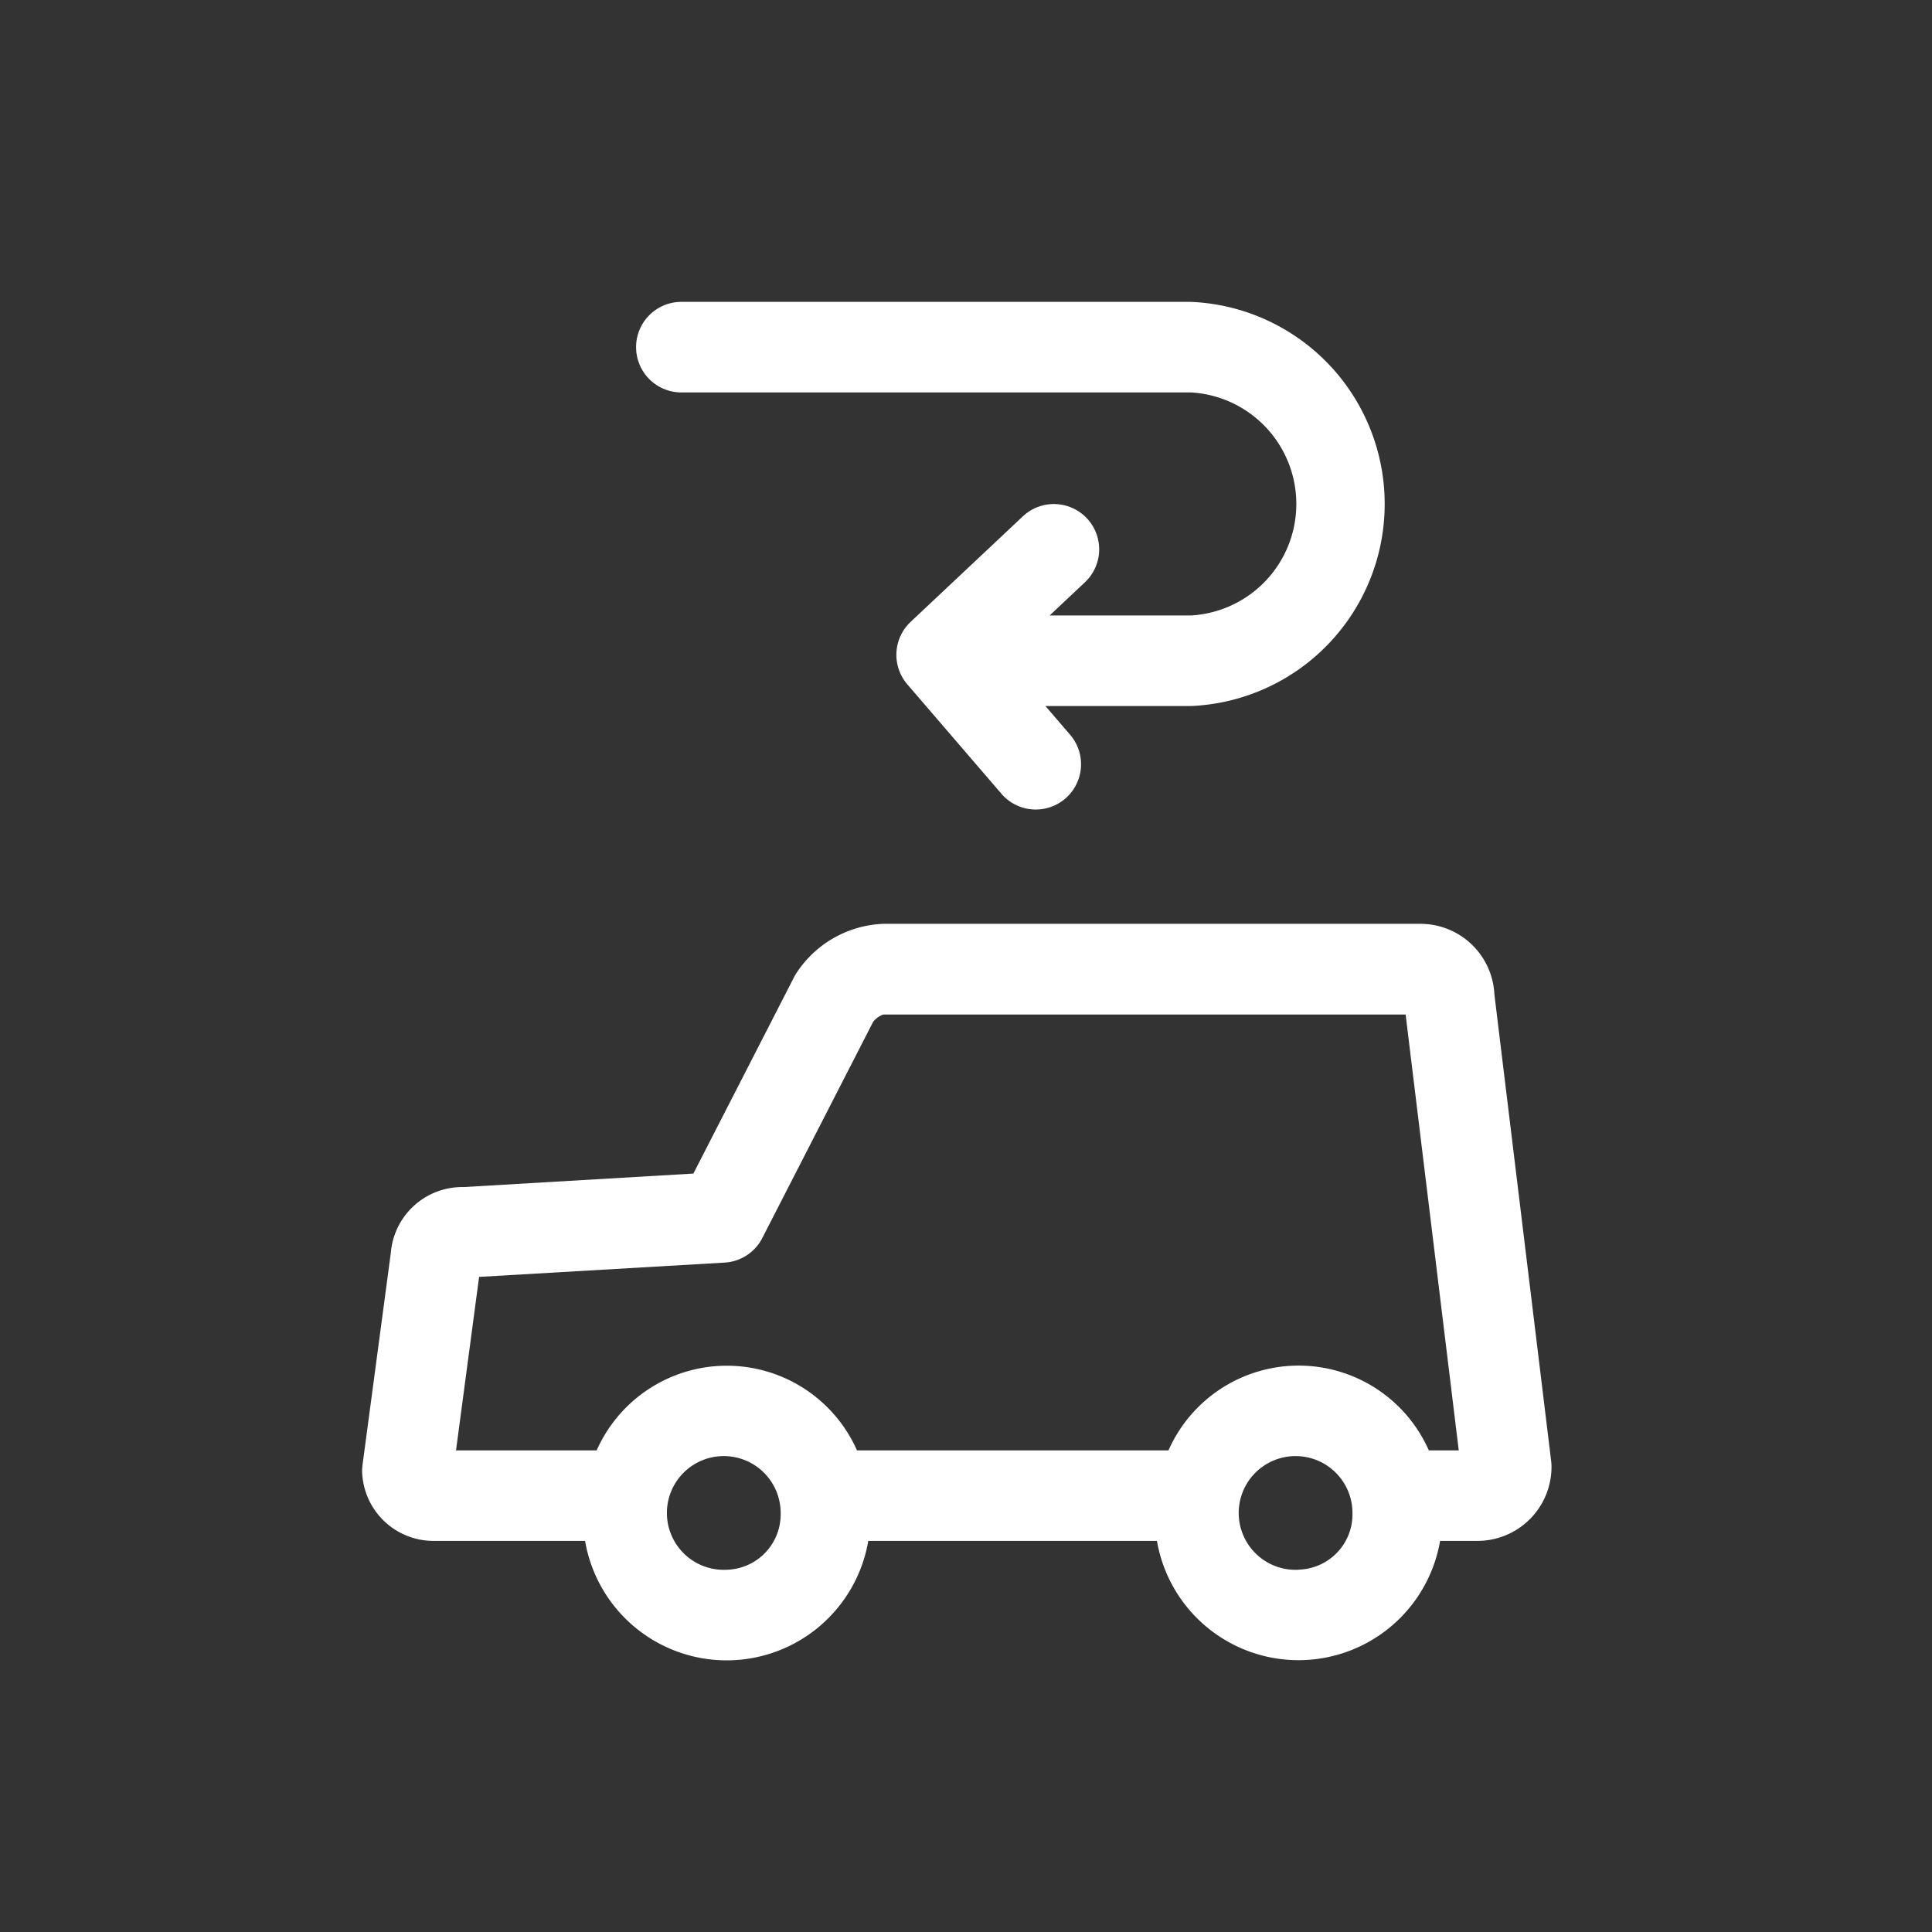 <svg xmlns="http://www.w3.org/2000/svg" width="64" height="64" viewBox="0 0 64 64">
    <rect x="0" y="0" width="64" height="64" fill="#333333" stroke="none"/>
    <g data-name="グループ 6725">
        <path data-name="長方形 713" style="fill:none" d="M0 0h64v64H0z"/>
        <g data-name="グループ 6724">
            <path data-name="パス 4512" d="M1173.434 524.236h16.882a3.7 3.7 0 0 1 0 7.388h-4.682l1.149-1.081a1.5 1.5 0 1 0-2.054-2.186l-3.7 3.479a1.5 1.5 0 0 0-.109 2.071l3.137 3.647a1.5 1.5 0 0 0 2.273-1.957l-.836-.973h4.822a6.7 6.7 0 0 0 0-13.388h-16.882a1.5 1.5 0 0 0 0 3z" transform="translate(-1150.863 -511.236)" style="fill:#fff"/>
            <path data-name="パス 4513" d="M1200.367 544.18a2.453 2.453 0 0 0-2.446-2.341h-17.8a3.605 3.605 0 0 0-2.86 1.609 1.481 1.481 0 0 0-.094.158l-3.335 6.506-7.61.447a2.374 2.374 0 0 0-2.413 2.183l-.938 7.028a1.632 1.632 0 0 0-.013.2 2.367 2.367 0 0 0 2.415 2.31h4.971a4.759 4.759 0 0 0 9.382 0h9.562a4.759 4.759 0 0 0 9.38 0h1.243a2.454 2.454 0 0 0 2.448-2.456 1.58 1.58 0 0 0-.011-.181zm-25.428 19.056a1.884 1.884 0 1 1 1.784-1.883 1.836 1.836 0 0 1-1.784 1.883zm18.944 0a1.884 1.884 0 1 1 1.782-1.879 1.833 1.833 0 0 1-1.782 1.875zm4.312-3.954a4.715 4.715 0 0 0-8.625 0h-10.318a4.717 4.717 0 0 0-8.624 0h-4.659l.765-5.747 8.133-.474a1.5 1.5 0 0 0 1.248-.813l3.673-7.165a.748.748 0 0 1 .338-.24h17.3l1.76 14.439z" transform="translate(-1150.863 -511.236)" style="fill:#fff"/>
        </g>
    </g>
</svg>
